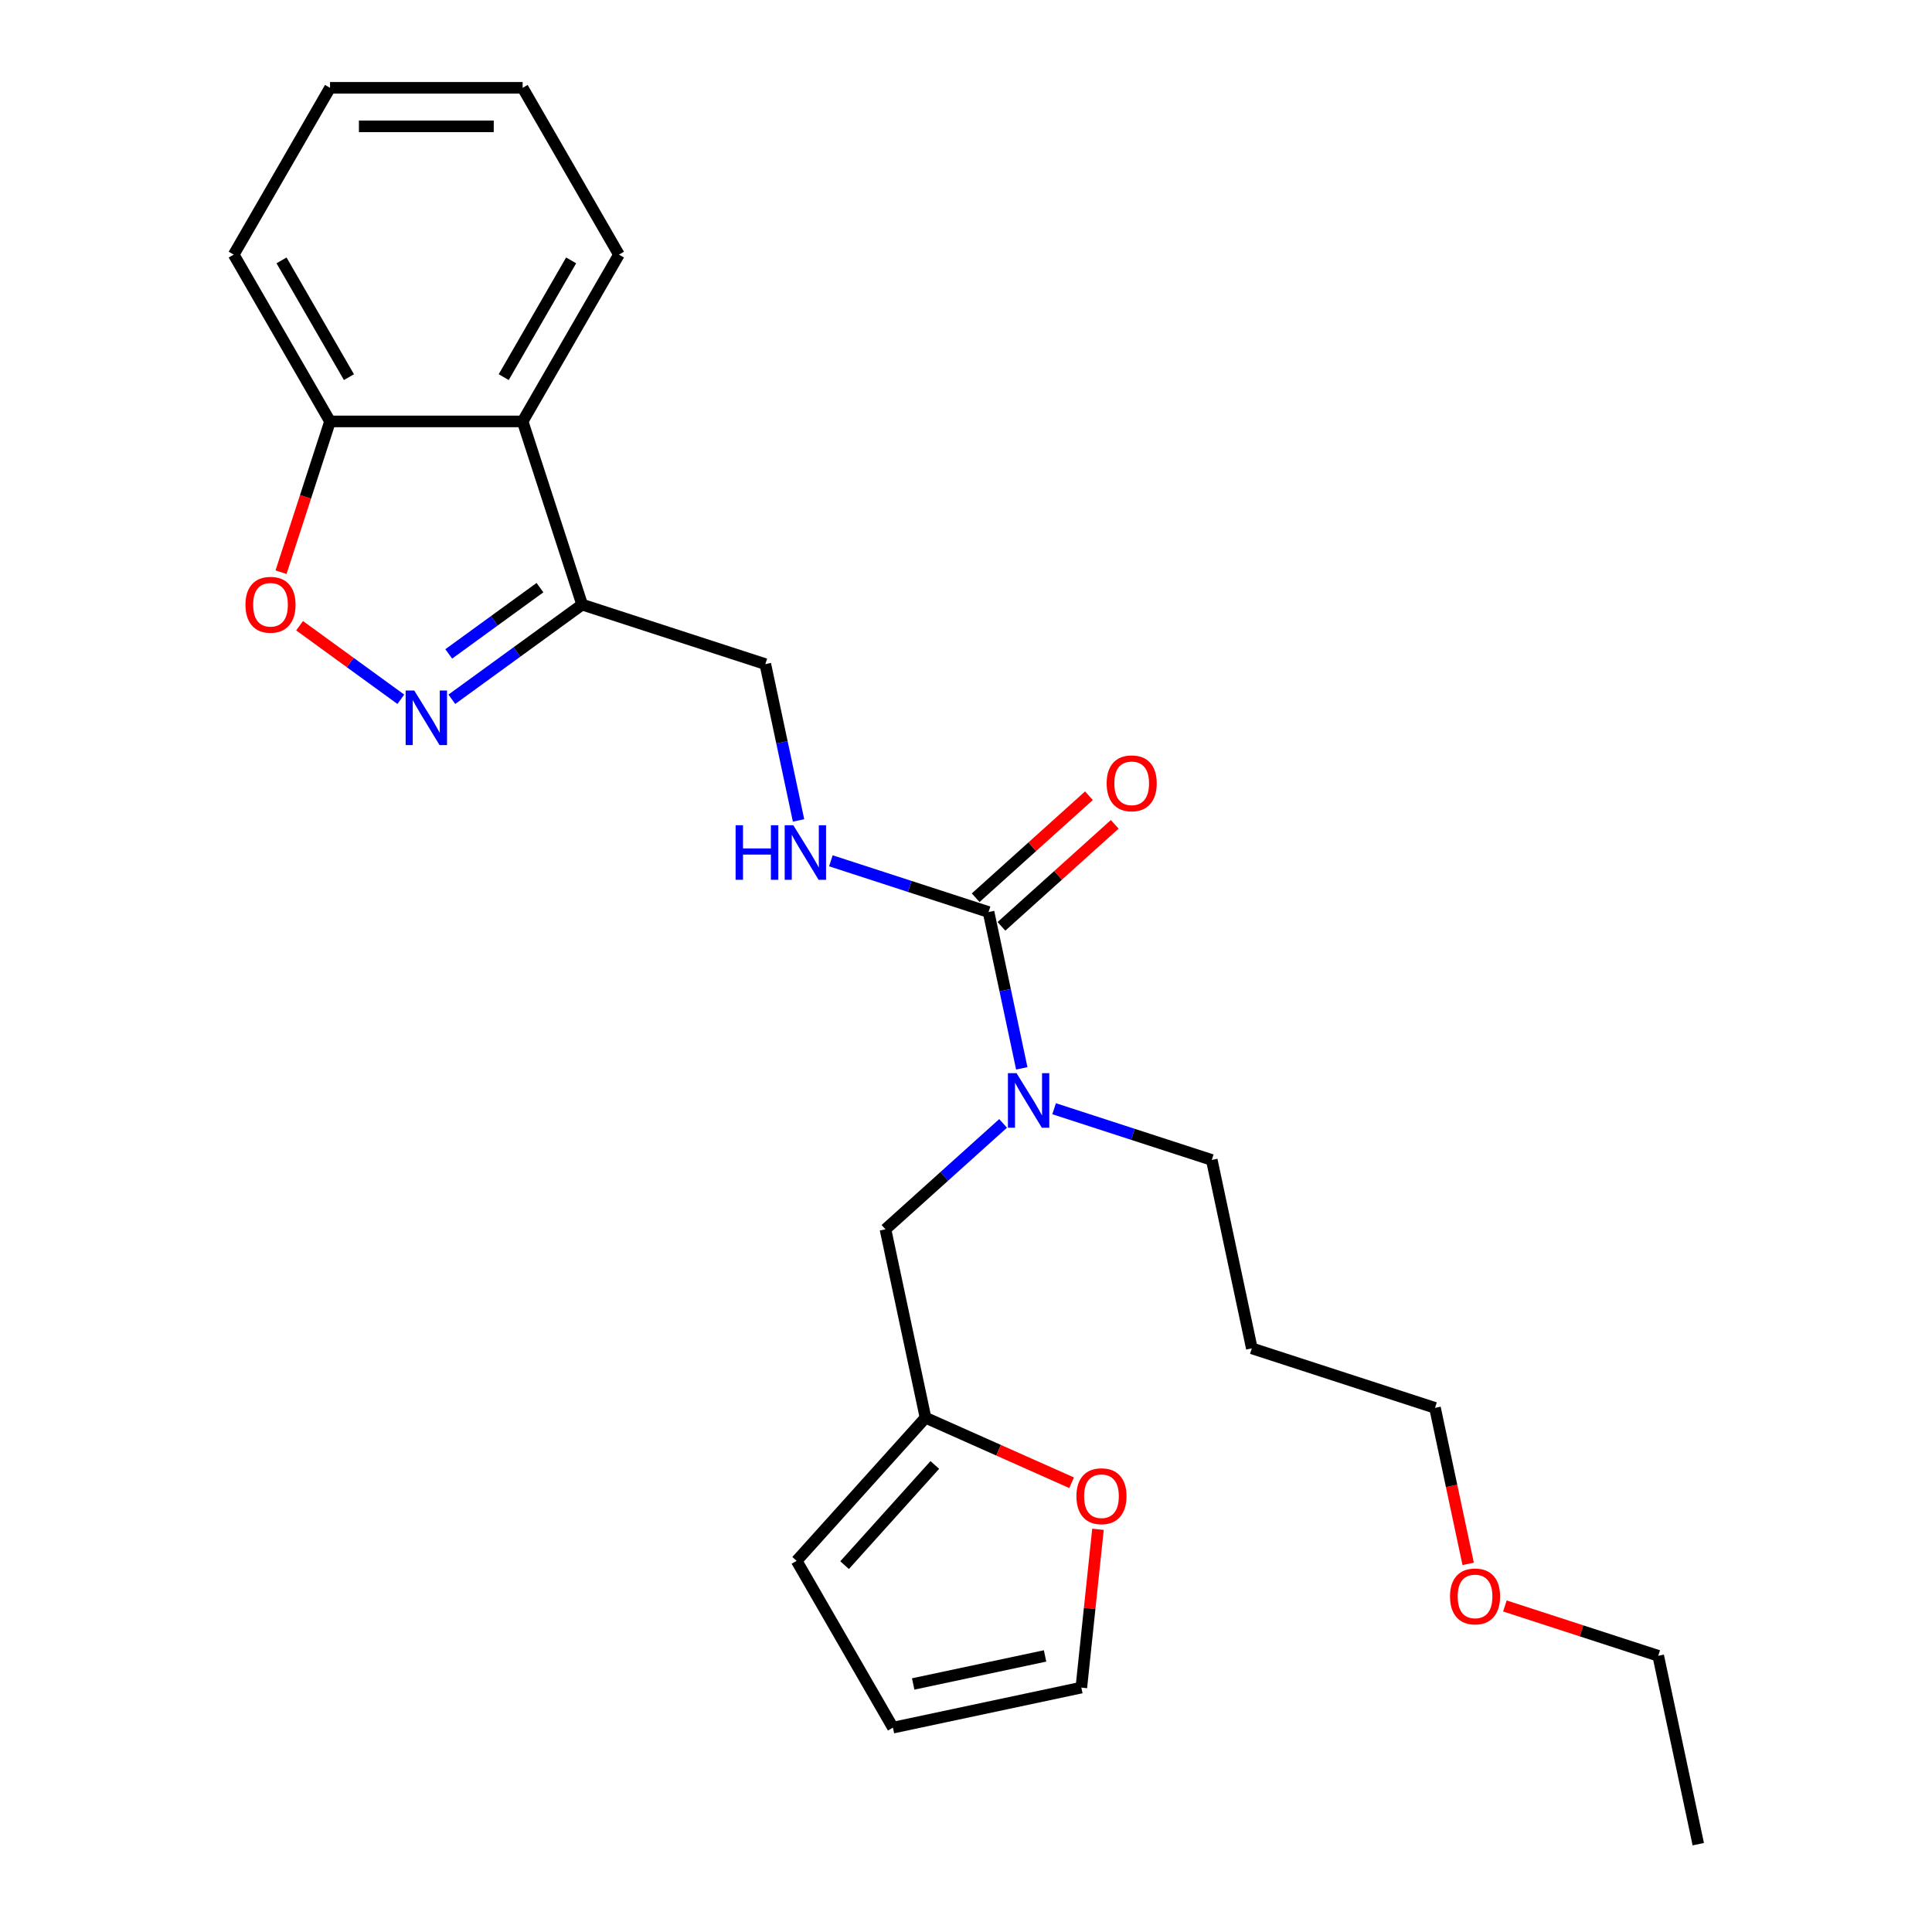 <?xml version='1.0' encoding='iso-8859-1'?>
<svg version='1.1' baseProfile='full'
              xmlns='http://www.w3.org/2000/svg'
                      xmlns:rdkit='http://www.rdkit.org/xml'
                      xmlns:xlink='http://www.w3.org/1999/xlink'
                  xml:space='preserve'
width='1000px' height='1000px' viewBox='0 0 1000 1000'>
<!-- END OF HEADER -->
<rect style='opacity:1.0;fill:#FFFFFF;stroke:none' width='1000' height='1000' x='0' y='0'> </rect>
<path class='bond-1' d='M 233.867,361.949 L 267.594,337.445' style='fill:none;fill-rule:evenodd;stroke:#0000FF;stroke-width:6px;stroke-linecap:butt;stroke-linejoin:miter;stroke-opacity:1' />
<path class='bond-1' d='M 267.594,337.445 L 301.321,312.941' style='fill:none;fill-rule:evenodd;stroke:#000000;stroke-width:6px;stroke-linecap:butt;stroke-linejoin:miter;stroke-opacity:1' />
<path class='bond-1' d='M 232.266,338.467 L 255.875,321.314' style='fill:none;fill-rule:evenodd;stroke:#0000FF;stroke-width:6px;stroke-linecap:butt;stroke-linejoin:miter;stroke-opacity:1' />
<path class='bond-1' d='M 255.875,321.314 L 279.484,304.161' style='fill:none;fill-rule:evenodd;stroke:#000000;stroke-width:6px;stroke-linecap:butt;stroke-linejoin:miter;stroke-opacity:1' />
<path class='bond-2' d='M 207.469,361.949 L 181.264,342.91' style='fill:none;fill-rule:evenodd;stroke:#0000FF;stroke-width:6px;stroke-linecap:butt;stroke-linejoin:miter;stroke-opacity:1' />
<path class='bond-2' d='M 181.264,342.91 L 155.059,323.871' style='fill:none;fill-rule:evenodd;stroke:#FF0000;stroke-width:6px;stroke-linecap:butt;stroke-linejoin:miter;stroke-opacity:1' />
<path class='bond-0' d='M 511.675,472.068 L 470.868,458.809' style='fill:none;fill-rule:evenodd;stroke:#000000;stroke-width:6px;stroke-linecap:butt;stroke-linejoin:miter;stroke-opacity:1' />
<path class='bond-0' d='M 470.868,458.809 L 430.061,445.55' style='fill:none;fill-rule:evenodd;stroke:#0000FF;stroke-width:6px;stroke-linecap:butt;stroke-linejoin:miter;stroke-opacity:1' />
<path class='bond-4' d='M 511.675,472.068 L 520.274,512.521' style='fill:none;fill-rule:evenodd;stroke:#000000;stroke-width:6px;stroke-linecap:butt;stroke-linejoin:miter;stroke-opacity:1' />
<path class='bond-4' d='M 520.274,512.521 L 528.872,552.974' style='fill:none;fill-rule:evenodd;stroke:#0000FF;stroke-width:6px;stroke-linecap:butt;stroke-linejoin:miter;stroke-opacity:1' />
<path class='bond-11' d='M 518.346,479.477 L 547.663,453.08' style='fill:none;fill-rule:evenodd;stroke:#000000;stroke-width:6px;stroke-linecap:butt;stroke-linejoin:miter;stroke-opacity:1' />
<path class='bond-11' d='M 547.663,453.08 L 576.98,426.683' style='fill:none;fill-rule:evenodd;stroke:#FF0000;stroke-width:6px;stroke-linecap:butt;stroke-linejoin:miter;stroke-opacity:1' />
<path class='bond-11' d='M 505.005,464.66 L 534.321,438.263' style='fill:none;fill-rule:evenodd;stroke:#000000;stroke-width:6px;stroke-linecap:butt;stroke-linejoin:miter;stroke-opacity:1' />
<path class='bond-11' d='M 534.321,438.263 L 563.638,411.866' style='fill:none;fill-rule:evenodd;stroke:#FF0000;stroke-width:6px;stroke-linecap:butt;stroke-linejoin:miter;stroke-opacity:1' />
<path class='bond-3' d='M 301.321,312.941 L 270.514,218.127' style='fill:none;fill-rule:evenodd;stroke:#000000;stroke-width:6px;stroke-linecap:butt;stroke-linejoin:miter;stroke-opacity:1' />
<path class='bond-10' d='M 301.321,312.941 L 396.135,343.748' style='fill:none;fill-rule:evenodd;stroke:#000000;stroke-width:6px;stroke-linecap:butt;stroke-linejoin:miter;stroke-opacity:1' />
<path class='bond-7' d='M 145.463,296.172 L 158.143,257.15' style='fill:none;fill-rule:evenodd;stroke:#FF0000;stroke-width:6px;stroke-linecap:butt;stroke-linejoin:miter;stroke-opacity:1' />
<path class='bond-7' d='M 158.143,257.15 L 170.822,218.127' style='fill:none;fill-rule:evenodd;stroke:#000000;stroke-width:6px;stroke-linecap:butt;stroke-linejoin:miter;stroke-opacity:1' />
<path class='bond-17' d='M 270.514,218.127 L 320.361,131.791' style='fill:none;fill-rule:evenodd;stroke:#000000;stroke-width:6px;stroke-linecap:butt;stroke-linejoin:miter;stroke-opacity:1' />
<path class='bond-17' d='M 260.724,195.208 L 295.617,134.772' style='fill:none;fill-rule:evenodd;stroke:#000000;stroke-width:6px;stroke-linecap:butt;stroke-linejoin:miter;stroke-opacity:1' />
<path class='bond-25' d='M 270.514,218.127 L 170.822,218.127' style='fill:none;fill-rule:evenodd;stroke:#000000;stroke-width:6px;stroke-linecap:butt;stroke-linejoin:miter;stroke-opacity:1' />
<path class='bond-8' d='M 519.203,581.467 L 488.76,608.879' style='fill:none;fill-rule:evenodd;stroke:#0000FF;stroke-width:6px;stroke-linecap:butt;stroke-linejoin:miter;stroke-opacity:1' />
<path class='bond-8' d='M 488.76,608.879 L 458.316,636.29' style='fill:none;fill-rule:evenodd;stroke:#000000;stroke-width:6px;stroke-linecap:butt;stroke-linejoin:miter;stroke-opacity:1' />
<path class='bond-15' d='M 545.602,573.871 L 586.409,587.13' style='fill:none;fill-rule:evenodd;stroke:#0000FF;stroke-width:6px;stroke-linecap:butt;stroke-linejoin:miter;stroke-opacity:1' />
<path class='bond-15' d='M 586.409,587.13 L 627.216,600.389' style='fill:none;fill-rule:evenodd;stroke:#000000;stroke-width:6px;stroke-linecap:butt;stroke-linejoin:miter;stroke-opacity:1' />
<path class='bond-5' d='M 413.332,424.653 L 404.733,384.2' style='fill:none;fill-rule:evenodd;stroke:#0000FF;stroke-width:6px;stroke-linecap:butt;stroke-linejoin:miter;stroke-opacity:1' />
<path class='bond-5' d='M 404.733,384.2 L 396.135,343.748' style='fill:none;fill-rule:evenodd;stroke:#000000;stroke-width:6px;stroke-linecap:butt;stroke-linejoin:miter;stroke-opacity:1' />
<path class='bond-6' d='M 479.044,733.804 L 458.316,636.29' style='fill:none;fill-rule:evenodd;stroke:#000000;stroke-width:6px;stroke-linecap:butt;stroke-linejoin:miter;stroke-opacity:1' />
<path class='bond-9' d='M 479.044,733.804 L 516.854,750.639' style='fill:none;fill-rule:evenodd;stroke:#000000;stroke-width:6px;stroke-linecap:butt;stroke-linejoin:miter;stroke-opacity:1' />
<path class='bond-9' d='M 516.854,750.639 L 554.665,767.473' style='fill:none;fill-rule:evenodd;stroke:#FF0000;stroke-width:6px;stroke-linecap:butt;stroke-linejoin:miter;stroke-opacity:1' />
<path class='bond-12' d='M 479.044,733.804 L 412.336,807.89' style='fill:none;fill-rule:evenodd;stroke:#000000;stroke-width:6px;stroke-linecap:butt;stroke-linejoin:miter;stroke-opacity:1' />
<path class='bond-12' d='M 483.855,758.259 L 437.16,810.119' style='fill:none;fill-rule:evenodd;stroke:#000000;stroke-width:6px;stroke-linecap:butt;stroke-linejoin:miter;stroke-opacity:1' />
<path class='bond-19' d='M 170.822,218.127 L 120.975,131.791' style='fill:none;fill-rule:evenodd;stroke:#000000;stroke-width:6px;stroke-linecap:butt;stroke-linejoin:miter;stroke-opacity:1' />
<path class='bond-19' d='M 180.612,195.208 L 145.72,134.772' style='fill:none;fill-rule:evenodd;stroke:#000000;stroke-width:6px;stroke-linecap:butt;stroke-linejoin:miter;stroke-opacity:1' />
<path class='bond-13' d='M 568.309,791.56 L 564.003,832.53' style='fill:none;fill-rule:evenodd;stroke:#FF0000;stroke-width:6px;stroke-linecap:butt;stroke-linejoin:miter;stroke-opacity:1' />
<path class='bond-13' d='M 564.003,832.53 L 559.697,873.5' style='fill:none;fill-rule:evenodd;stroke:#000000;stroke-width:6px;stroke-linecap:butt;stroke-linejoin:miter;stroke-opacity:1' />
<path class='bond-14' d='M 412.336,807.89 L 462.183,894.227' style='fill:none;fill-rule:evenodd;stroke:#000000;stroke-width:6px;stroke-linecap:butt;stroke-linejoin:miter;stroke-opacity:1' />
<path class='bond-27' d='M 559.697,873.5 L 462.183,894.227' style='fill:none;fill-rule:evenodd;stroke:#000000;stroke-width:6px;stroke-linecap:butt;stroke-linejoin:miter;stroke-opacity:1' />
<path class='bond-27' d='M 540.924,857.106 L 472.664,871.615' style='fill:none;fill-rule:evenodd;stroke:#000000;stroke-width:6px;stroke-linecap:butt;stroke-linejoin:miter;stroke-opacity:1' />
<path class='bond-16' d='M 627.216,600.389 L 647.943,697.904' style='fill:none;fill-rule:evenodd;stroke:#000000;stroke-width:6px;stroke-linecap:butt;stroke-linejoin:miter;stroke-opacity:1' />
<path class='bond-20' d='M 647.943,697.904 L 742.757,728.71' style='fill:none;fill-rule:evenodd;stroke:#000000;stroke-width:6px;stroke-linecap:butt;stroke-linejoin:miter;stroke-opacity:1' />
<path class='bond-22' d='M 320.361,131.791 L 270.514,45.455' style='fill:none;fill-rule:evenodd;stroke:#000000;stroke-width:6px;stroke-linecap:butt;stroke-linejoin:miter;stroke-opacity:1' />
<path class='bond-18' d='M 759.92,809.456 L 751.338,769.083' style='fill:none;fill-rule:evenodd;stroke:#FF0000;stroke-width:6px;stroke-linecap:butt;stroke-linejoin:miter;stroke-opacity:1' />
<path class='bond-18' d='M 751.338,769.083 L 742.757,728.71' style='fill:none;fill-rule:evenodd;stroke:#000000;stroke-width:6px;stroke-linecap:butt;stroke-linejoin:miter;stroke-opacity:1' />
<path class='bond-21' d='M 778.936,831.245 L 818.617,844.138' style='fill:none;fill-rule:evenodd;stroke:#FF0000;stroke-width:6px;stroke-linecap:butt;stroke-linejoin:miter;stroke-opacity:1' />
<path class='bond-21' d='M 818.617,844.138 L 858.297,857.031' style='fill:none;fill-rule:evenodd;stroke:#000000;stroke-width:6px;stroke-linecap:butt;stroke-linejoin:miter;stroke-opacity:1' />
<path class='bond-24' d='M 120.975,131.791 L 170.822,45.455' style='fill:none;fill-rule:evenodd;stroke:#000000;stroke-width:6px;stroke-linecap:butt;stroke-linejoin:miter;stroke-opacity:1' />
<path class='bond-23' d='M 858.297,857.031 L 879.025,954.545' style='fill:none;fill-rule:evenodd;stroke:#000000;stroke-width:6px;stroke-linecap:butt;stroke-linejoin:miter;stroke-opacity:1' />
<path class='bond-26' d='M 270.514,45.455 L 170.822,45.455' style='fill:none;fill-rule:evenodd;stroke:#000000;stroke-width:6px;stroke-linecap:butt;stroke-linejoin:miter;stroke-opacity:1' />
<path class='bond-26' d='M 255.561,65.393 L 185.776,65.393' style='fill:none;fill-rule:evenodd;stroke:#000000;stroke-width:6px;stroke-linecap:butt;stroke-linejoin:miter;stroke-opacity:1' />
<path  class='atom-0' d='M 214.427 357.422
L 223.679 372.376
Q 224.596 373.852, 226.071 376.523
Q 227.547 379.195, 227.627 379.355
L 227.627 357.422
L 231.375 357.422
L 231.375 385.655
L 227.507 385.655
L 217.578 369.306
Q 216.421 367.391, 215.185 365.198
Q 213.989 363.005, 213.63 362.327
L 213.63 385.655
L 209.961 385.655
L 209.961 357.422
L 214.427 357.422
' fill='#0000FF'/>
<path  class='atom-3' d='M 127.055 313.021
Q 127.055 306.241, 130.405 302.453
Q 133.754 298.665, 140.015 298.665
Q 146.276 298.665, 149.625 302.453
Q 152.975 306.241, 152.975 313.021
Q 152.975 319.879, 149.585 323.787
Q 146.196 327.655, 140.015 327.655
Q 133.794 327.655, 130.405 323.787
Q 127.055 319.919, 127.055 313.021
M 140.015 324.465
Q 144.322 324.465, 146.635 321.594
Q 148.987 318.683, 148.987 313.021
Q 148.987 307.478, 146.635 304.686
Q 144.322 301.855, 140.015 301.855
Q 135.708 301.855, 133.356 304.646
Q 131.043 307.438, 131.043 313.021
Q 131.043 318.723, 133.356 321.594
Q 135.708 324.465, 140.015 324.465
' fill='#FF0000'/>
<path  class='atom-5' d='M 526.162 555.466
L 535.413 570.42
Q 536.33 571.896, 537.806 574.567
Q 539.281 577.239, 539.361 577.399
L 539.361 555.466
L 543.11 555.466
L 543.11 583.699
L 539.241 583.699
L 529.312 567.35
Q 528.156 565.435, 526.919 563.242
Q 525.723 561.049, 525.364 560.371
L 525.364 583.699
L 521.696 583.699
L 521.696 555.466
L 526.162 555.466
' fill='#0000FF'/>
<path  class='atom-6' d='M 380.753 427.145
L 384.581 427.145
L 384.581 439.148
L 399.017 439.148
L 399.017 427.145
L 402.845 427.145
L 402.845 455.378
L 399.017 455.378
L 399.017 442.338
L 384.581 442.338
L 384.581 455.378
L 380.753 455.378
L 380.753 427.145
' fill='#0000FF'/>
<path  class='atom-6' d='M 410.621 427.145
L 419.873 442.099
Q 420.79 443.575, 422.265 446.246
Q 423.741 448.918, 423.82 449.078
L 423.82 427.145
L 427.569 427.145
L 427.569 455.378
L 423.701 455.378
L 413.771 439.029
Q 412.615 437.115, 411.379 434.921
Q 410.182 432.728, 409.824 432.05
L 409.824 455.378
L 406.155 455.378
L 406.155 427.145
L 410.621 427.145
' fill='#0000FF'/>
<path  class='atom-10' d='M 557.157 774.433
Q 557.157 767.654, 560.507 763.865
Q 563.857 760.077, 570.118 760.077
Q 576.378 760.077, 579.728 763.865
Q 583.078 767.654, 583.078 774.433
Q 583.078 781.292, 579.688 785.2
Q 576.298 789.068, 570.118 789.068
Q 563.897 789.068, 560.507 785.2
Q 557.157 781.331, 557.157 774.433
M 570.118 785.877
Q 574.424 785.877, 576.737 783.006
Q 579.09 780.095, 579.09 774.433
Q 579.09 768.89, 576.737 766.098
Q 574.424 763.267, 570.118 763.267
Q 565.811 763.267, 563.458 766.059
Q 561.145 768.85, 561.145 774.433
Q 561.145 780.135, 563.458 783.006
Q 565.811 785.877, 570.118 785.877
' fill='#FF0000'/>
<path  class='atom-12' d='M 572.801 405.441
Q 572.801 398.662, 576.151 394.873
Q 579.501 391.085, 585.761 391.085
Q 592.022 391.085, 595.372 394.873
Q 598.721 398.662, 598.721 405.441
Q 598.721 412.3, 595.332 416.208
Q 591.942 420.076, 585.761 420.076
Q 579.541 420.076, 576.151 416.208
Q 572.801 412.34, 572.801 405.441
M 585.761 416.886
Q 590.068 416.886, 592.381 414.014
Q 594.734 411.103, 594.734 405.441
Q 594.734 399.898, 592.381 397.106
Q 590.068 394.275, 585.761 394.275
Q 581.455 394.275, 579.102 397.067
Q 576.789 399.858, 576.789 405.441
Q 576.789 411.143, 579.102 414.014
Q 581.455 416.886, 585.761 416.886
' fill='#FF0000'/>
<path  class='atom-19' d='M 750.524 826.304
Q 750.524 819.525, 753.874 815.737
Q 757.223 811.949, 763.484 811.949
Q 769.745 811.949, 773.094 815.737
Q 776.444 819.525, 776.444 826.304
Q 776.444 833.163, 773.054 837.071
Q 769.665 840.939, 763.484 840.939
Q 757.263 840.939, 753.874 837.071
Q 750.524 833.203, 750.524 826.304
M 763.484 837.749
Q 767.791 837.749, 770.104 834.878
Q 772.456 831.967, 772.456 826.304
Q 772.456 820.761, 770.104 817.97
Q 767.791 815.139, 763.484 815.139
Q 759.177 815.139, 756.824 817.93
Q 754.512 820.721, 754.512 826.304
Q 754.512 832.007, 756.824 834.878
Q 759.177 837.749, 763.484 837.749
' fill='#FF0000'/>
</svg>
